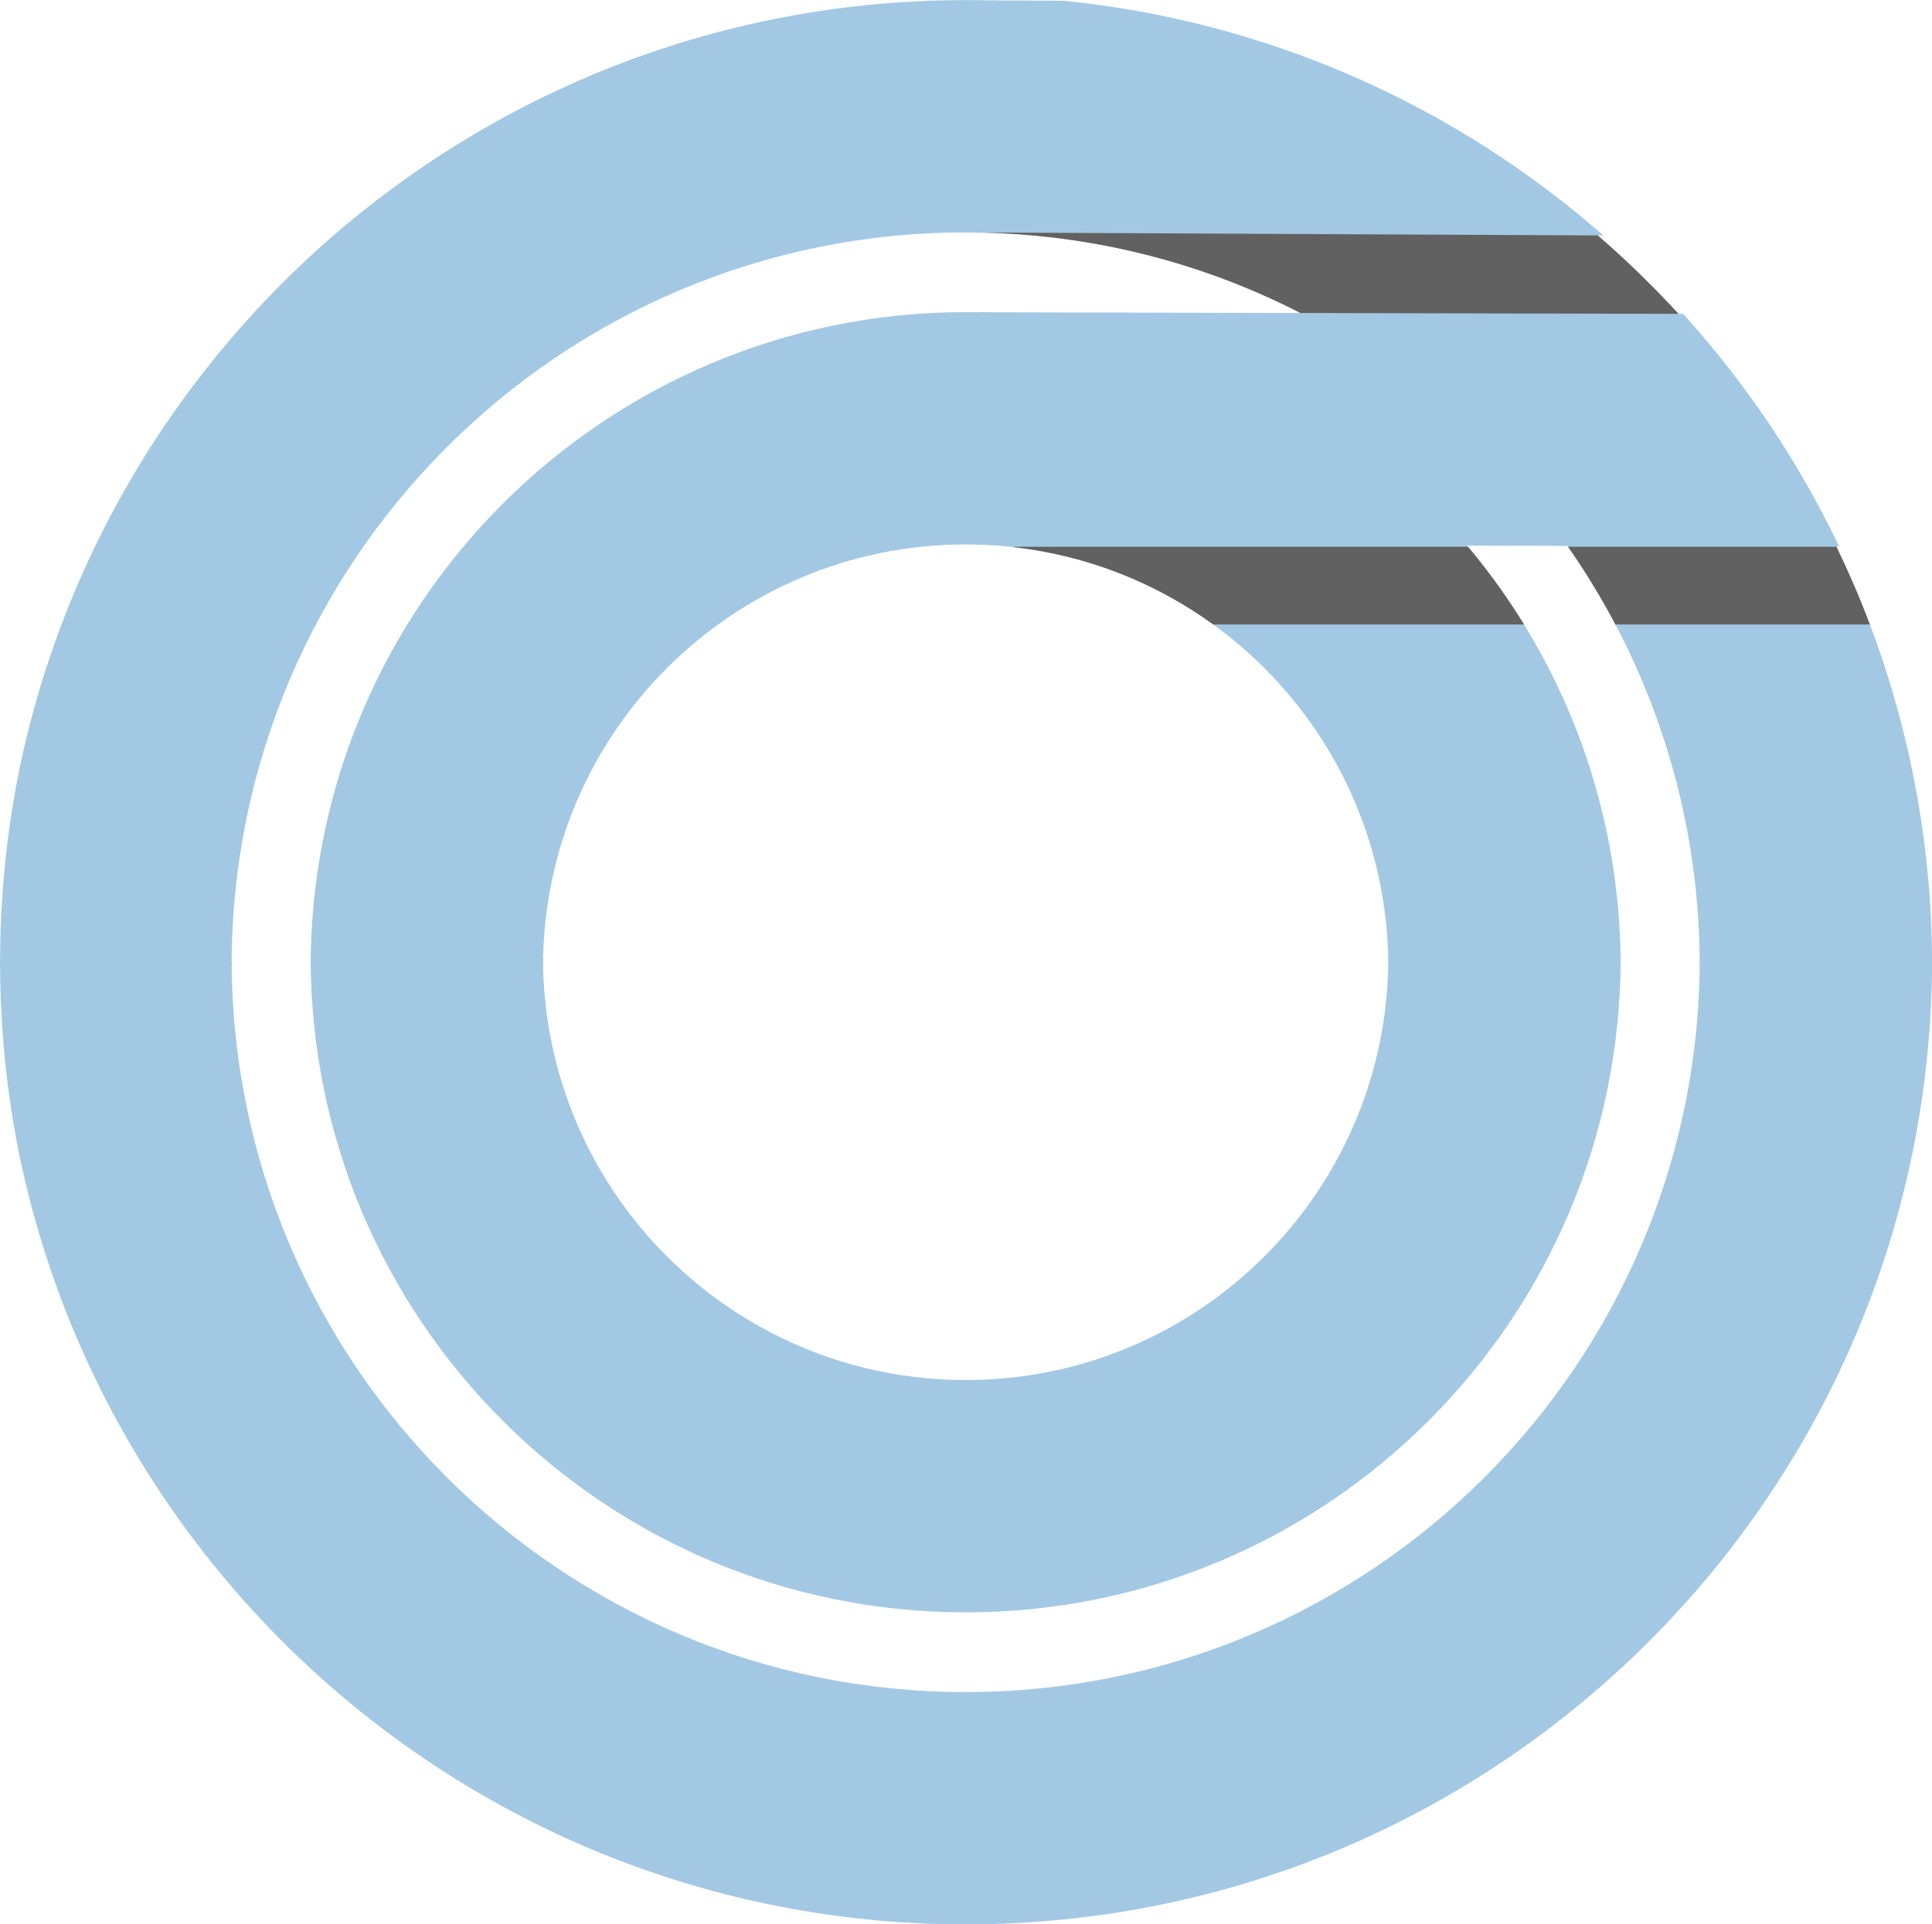 <!--?xml version="1.0" encoding="UTF-8" standalone="no"?--><!DOCTYPE svg><svg width="100%" height="100%" viewBox="0 0 7262 7234" version="1.1" xmlns="http://www.w3.org/2000/svg" xmlns:xlink="http://www.w3.org/1999/xlink" xml:space="preserve" xmlns:serif="http://www.serif.com/" style="fill-rule:evenodd;clip-rule:evenodd;stroke-linejoin:round;stroke-miterlimit:2;">
    <g transform="matrix(3.125,0,0,3.125,0,0)">
        <g transform="matrix(4.167,0,0,4.167,-1348.67,-1353.67)">
            <path d="M814.295,601.447C814.295,659.964 790.579,712.939 752.235,751.283C713.891,789.626 660.916,813.343 602.399,813.343C543.883,813.343 490.908,789.626 452.564,751.283C414.22,712.939 390.504,659.964 390.504,601.447L323.696,601.447C323.694,601.847 323.681,602.245 323.681,602.646C323.681,621.769 325.609,640.442 329.275,658.484L329.594,659.997C329.744,660.715 329.906,661.43 330.062,662.146C341.75,714.814 368.322,761.882 405.143,798.703C455.627,849.187 525.369,880.412 602.399,880.412C679.43,880.412 749.171,849.187 799.655,798.703C850.139,748.219 881.365,678.478 881.365,601.447L814.295,601.447Z" style="fill:rgb(163,200,227);fill-rule:nonzero;"></path>
            <path d="M724.404,601.255C724.404,634.949 710.749,665.451 688.672,687.528C666.596,709.605 636.093,723.26 602.399,723.26C568.706,723.26 538.203,709.605 516.126,687.528C494.049,665.451 480.395,634.949 480.395,601.255L413.325,601.255C413.325,653.463 434.489,700.732 468.706,734.948C502.922,769.166 550.191,790.329 602.399,790.329C654.607,790.329 701.877,769.166 736.093,734.948C770.31,700.732 791.474,653.463 791.474,601.255L724.404,601.255Z" style="fill:rgb(163,200,227);fill-rule:nonzero;"></path>
            <path d="M814.295,603.845C814.295,545.329 790.579,492.354 752.235,454.01C713.891,415.666 660.916,391.95 602.399,391.95C543.883,391.95 490.908,415.666 452.564,454.01C414.22,492.354 390.504,545.329 390.504,603.845L323.696,603.845C323.694,603.445 323.681,603.047 323.681,602.646C323.681,583.524 325.608,564.855 329.273,546.814L329.598,545.277C329.745,544.571 329.905,543.869 330.058,543.165C341.743,490.491 368.317,443.416 405.143,406.589C455.627,356.106 525.369,324.88 602.399,324.88C679.43,324.88 749.171,356.106 799.655,406.589C850.139,457.073 881.365,526.815 881.365,603.845L814.295,603.845Z" style="fill:rgb(163,200,227);fill-rule:nonzero;"></path>
            <path d="M724.404,604.038C724.404,570.344 710.749,539.841 688.672,517.765C666.596,495.688 636.093,482.033 602.399,482.033C568.706,482.033 538.203,495.688 516.126,517.765C494.049,539.841 480.395,570.344 480.395,604.038L413.325,604.038C413.325,551.83 434.489,504.561 468.706,470.344C502.922,436.127 550.191,414.963 602.399,414.963C654.607,414.963 701.877,436.127 736.093,470.344C770.31,504.561 791.474,551.83 791.474,604.038L724.404,604.038Z" style="fill:rgb(163,200,227);fill-rule:nonzero;"></path>
            <path d="M606.319,415.003L604.992,482.06L854.539,482.639C842.801,458.046 827.572,435.441 809.488,415.467L606.319,415.003Z" style="fill:rgb(163,200,227);"></path>
            <path d="M609.635,324.972L602.399,391.95L786.471,392.828C743.951,355.546 690.006,330.978 630.568,325.068L609.635,324.972Z" style="fill:rgb(163,200,227);"></path>
        </g>
        <g transform="matrix(4.167,0,0,4.167,-1348.67,-1353.67)">
            <path d="M604.465,391.96L784.857,392.821C789.955,397.232 794.89,401.825 799.655,406.589C802.551,409.485 805.384,412.444 808.15,415.464L699.033,415.215C670.644,400.643 638.535,392.292 604.507,391.96L604.465,391.96Z" style="fill:rgb(97,97,97);"></path>
        </g>
        <g transform="matrix(4.167,0,0,4.167,-1348.67,-1353.67)">
            <path d="M747.402,482.696C753.319,489.759 758.729,497.26 763.577,505.144L673.87,505.144C657.328,493.168 637.661,485.242 616.324,482.819L616.324,482.696L747.402,482.696Z" style="fill:rgb(97,97,97);"></path>
        </g>
        <g transform="matrix(4.167,0,0,4.167,-1348.67,-1353.67)">
            <path d="M789.954,505.144C785.851,497.362 781.277,489.867 776.272,482.696L853.754,482.696C857.284,490.007 860.505,497.495 863.399,505.144L789.954,505.144Z" style="fill:rgb(97,97,97);"></path>
        </g>
    </g>
</svg>
